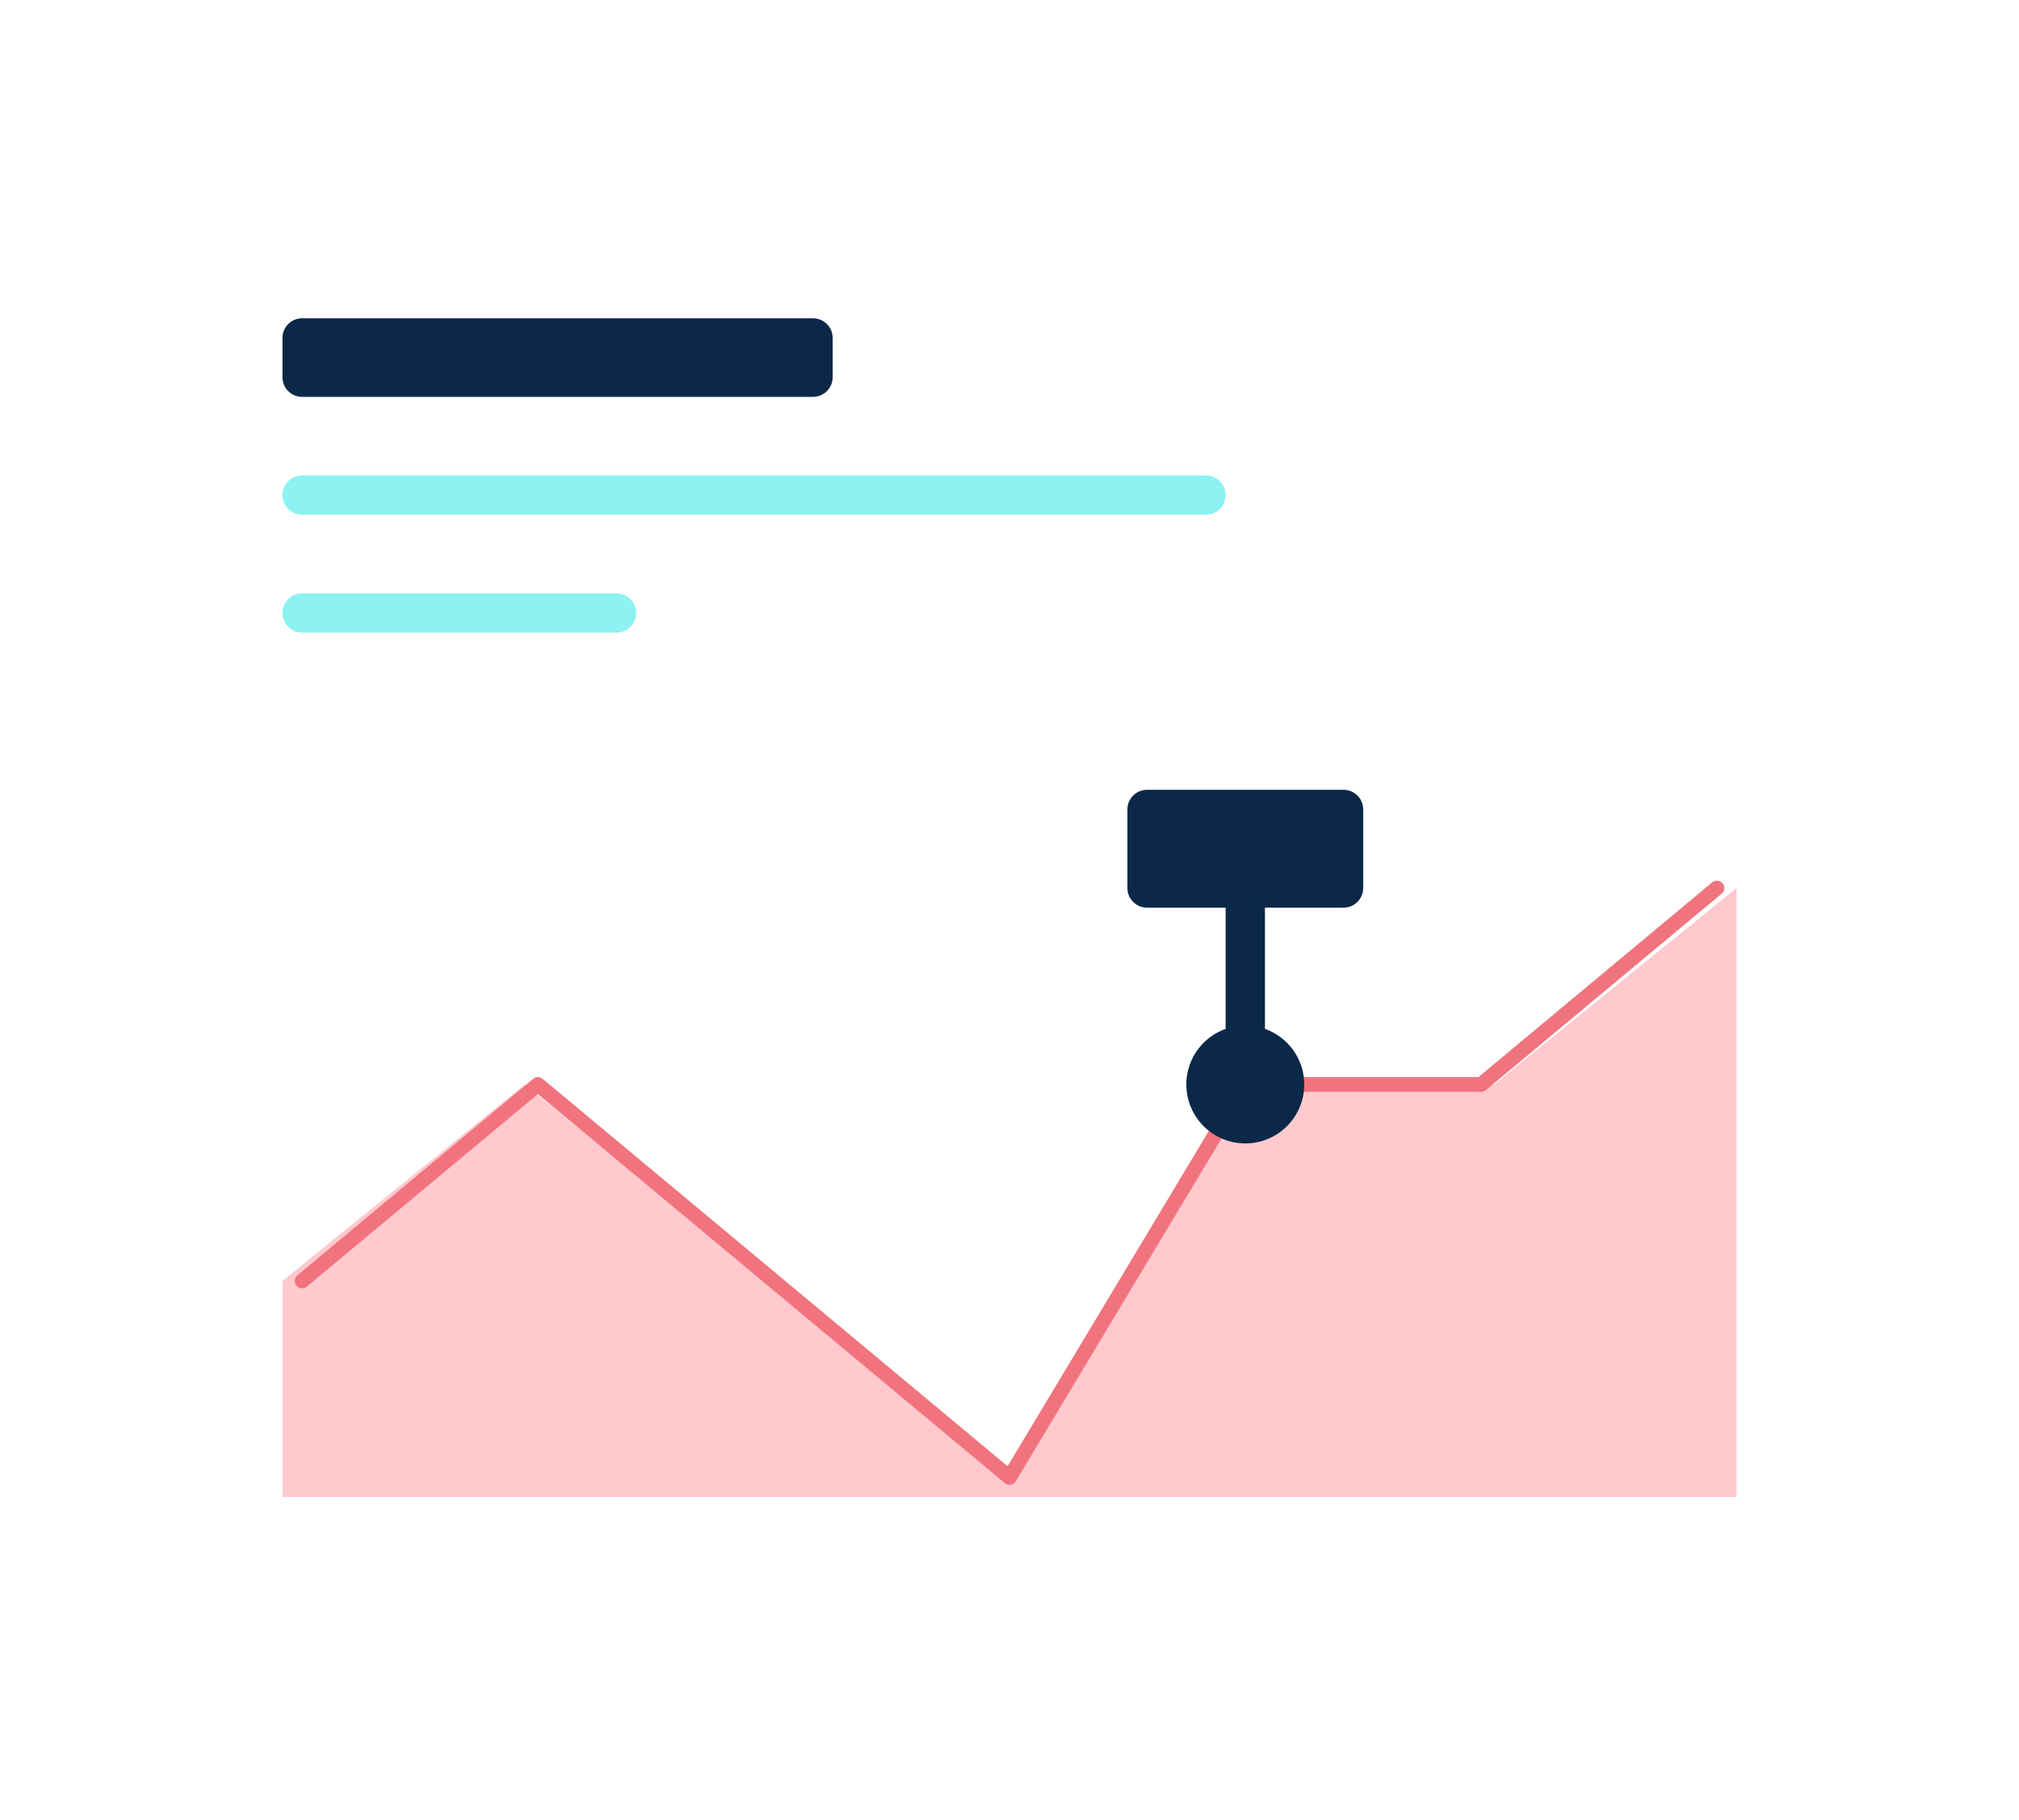 <svg width="274" height="247" viewBox="0 0 274 247" fill="none" xmlns="http://www.w3.org/2000/svg">
<g filter="url(#filter0_d_628_52702)">
<rect x="21" y="21" width="224" height="196.406" rx="13" fill="white"/>
<path fill-rule="evenodd" clip-rule="evenodd" d="M34.334 169.869L67.222 143.202L100.111 169.869L133 196.536L165.889 143.202H198.778L231.667 116.536V199.202H34.334V169.869Z" fill="#FFC9CE"/>
<path d="M37 169.869L69 143.202L101 169.869L133 196.536L165 143.202H197L229 116.536" stroke="#F1737E" stroke-width="2" stroke-linecap="round" stroke-linejoin="round"/>
<path d="M178.333 103.203H151.667C150.194 103.203 149 104.397 149 105.87V116.536C149 118.009 150.194 119.203 151.667 119.203H178.333C179.806 119.203 181 118.009 181 116.536V105.87C181 104.397 179.806 103.203 178.333 103.203Z" fill="#0B2848"/>
<path d="M165 151.203C169.418 151.203 173 147.621 173 143.203C173 138.784 169.418 135.203 165 135.203C160.582 135.203 157 138.784 157 143.203C157 147.621 160.582 151.203 165 151.203Z" fill="#0B2848"/>
<path d="M167.667 113.87H162.333V145.87H167.667V113.87Z" fill="#0B2848"/>
<path d="M106.333 39.203H37C35.527 39.203 34.334 40.397 34.334 41.87V47.203C34.334 48.676 35.527 49.87 37 49.87H106.333C107.806 49.87 109 48.676 109 47.203V41.87C109 40.397 107.806 39.203 106.333 39.203Z" fill="#0B2848"/>
<path opacity="0.5" d="M159.667 60.536H37C35.527 60.536 34.334 61.73 34.334 63.202C34.334 64.675 35.527 65.869 37 65.869H159.667C161.14 65.869 162.333 64.675 162.333 63.202C162.333 61.73 161.14 60.536 159.667 60.536Z" fill="#1CE6E6"/>
<path opacity="0.5" d="M79.667 76.537H37C35.527 76.537 34.334 77.731 34.334 79.203C34.334 80.676 35.527 81.87 37 81.87H79.667C81.14 81.87 82.334 80.676 82.334 79.203C82.334 77.731 81.14 76.537 79.667 76.537Z" fill="#1CE6E6"/>
</g>
<defs>
<filter id="filter0_d_628_52702" x="0" y="0" width="274" height="246.406" filterUnits="userSpaceOnUse" color-interpolation-filters="sRGB">
<feFlood flood-opacity="0" result="BackgroundImageFix"/>
<feColorMatrix in="SourceAlpha" type="matrix" values="0 0 0 0 0 0 0 0 0 0 0 0 0 0 0 0 0 0 127 0" result="hardAlpha"/>
<feOffset dx="4" dy="4"/>
<feGaussianBlur stdDeviation="12.5"/>
<feComposite in2="hardAlpha" operator="out"/>
<feColorMatrix type="matrix" values="0 0 0 0 0 0 0 0 0 0 0 0 0 0 0 0 0 0 0.12 0"/>
<feBlend mode="normal" in2="BackgroundImageFix" result="effect1_dropShadow_628_52702"/>
<feBlend mode="normal" in="SourceGraphic" in2="effect1_dropShadow_628_52702" result="shape"/>
</filter>
</defs>
</svg>
